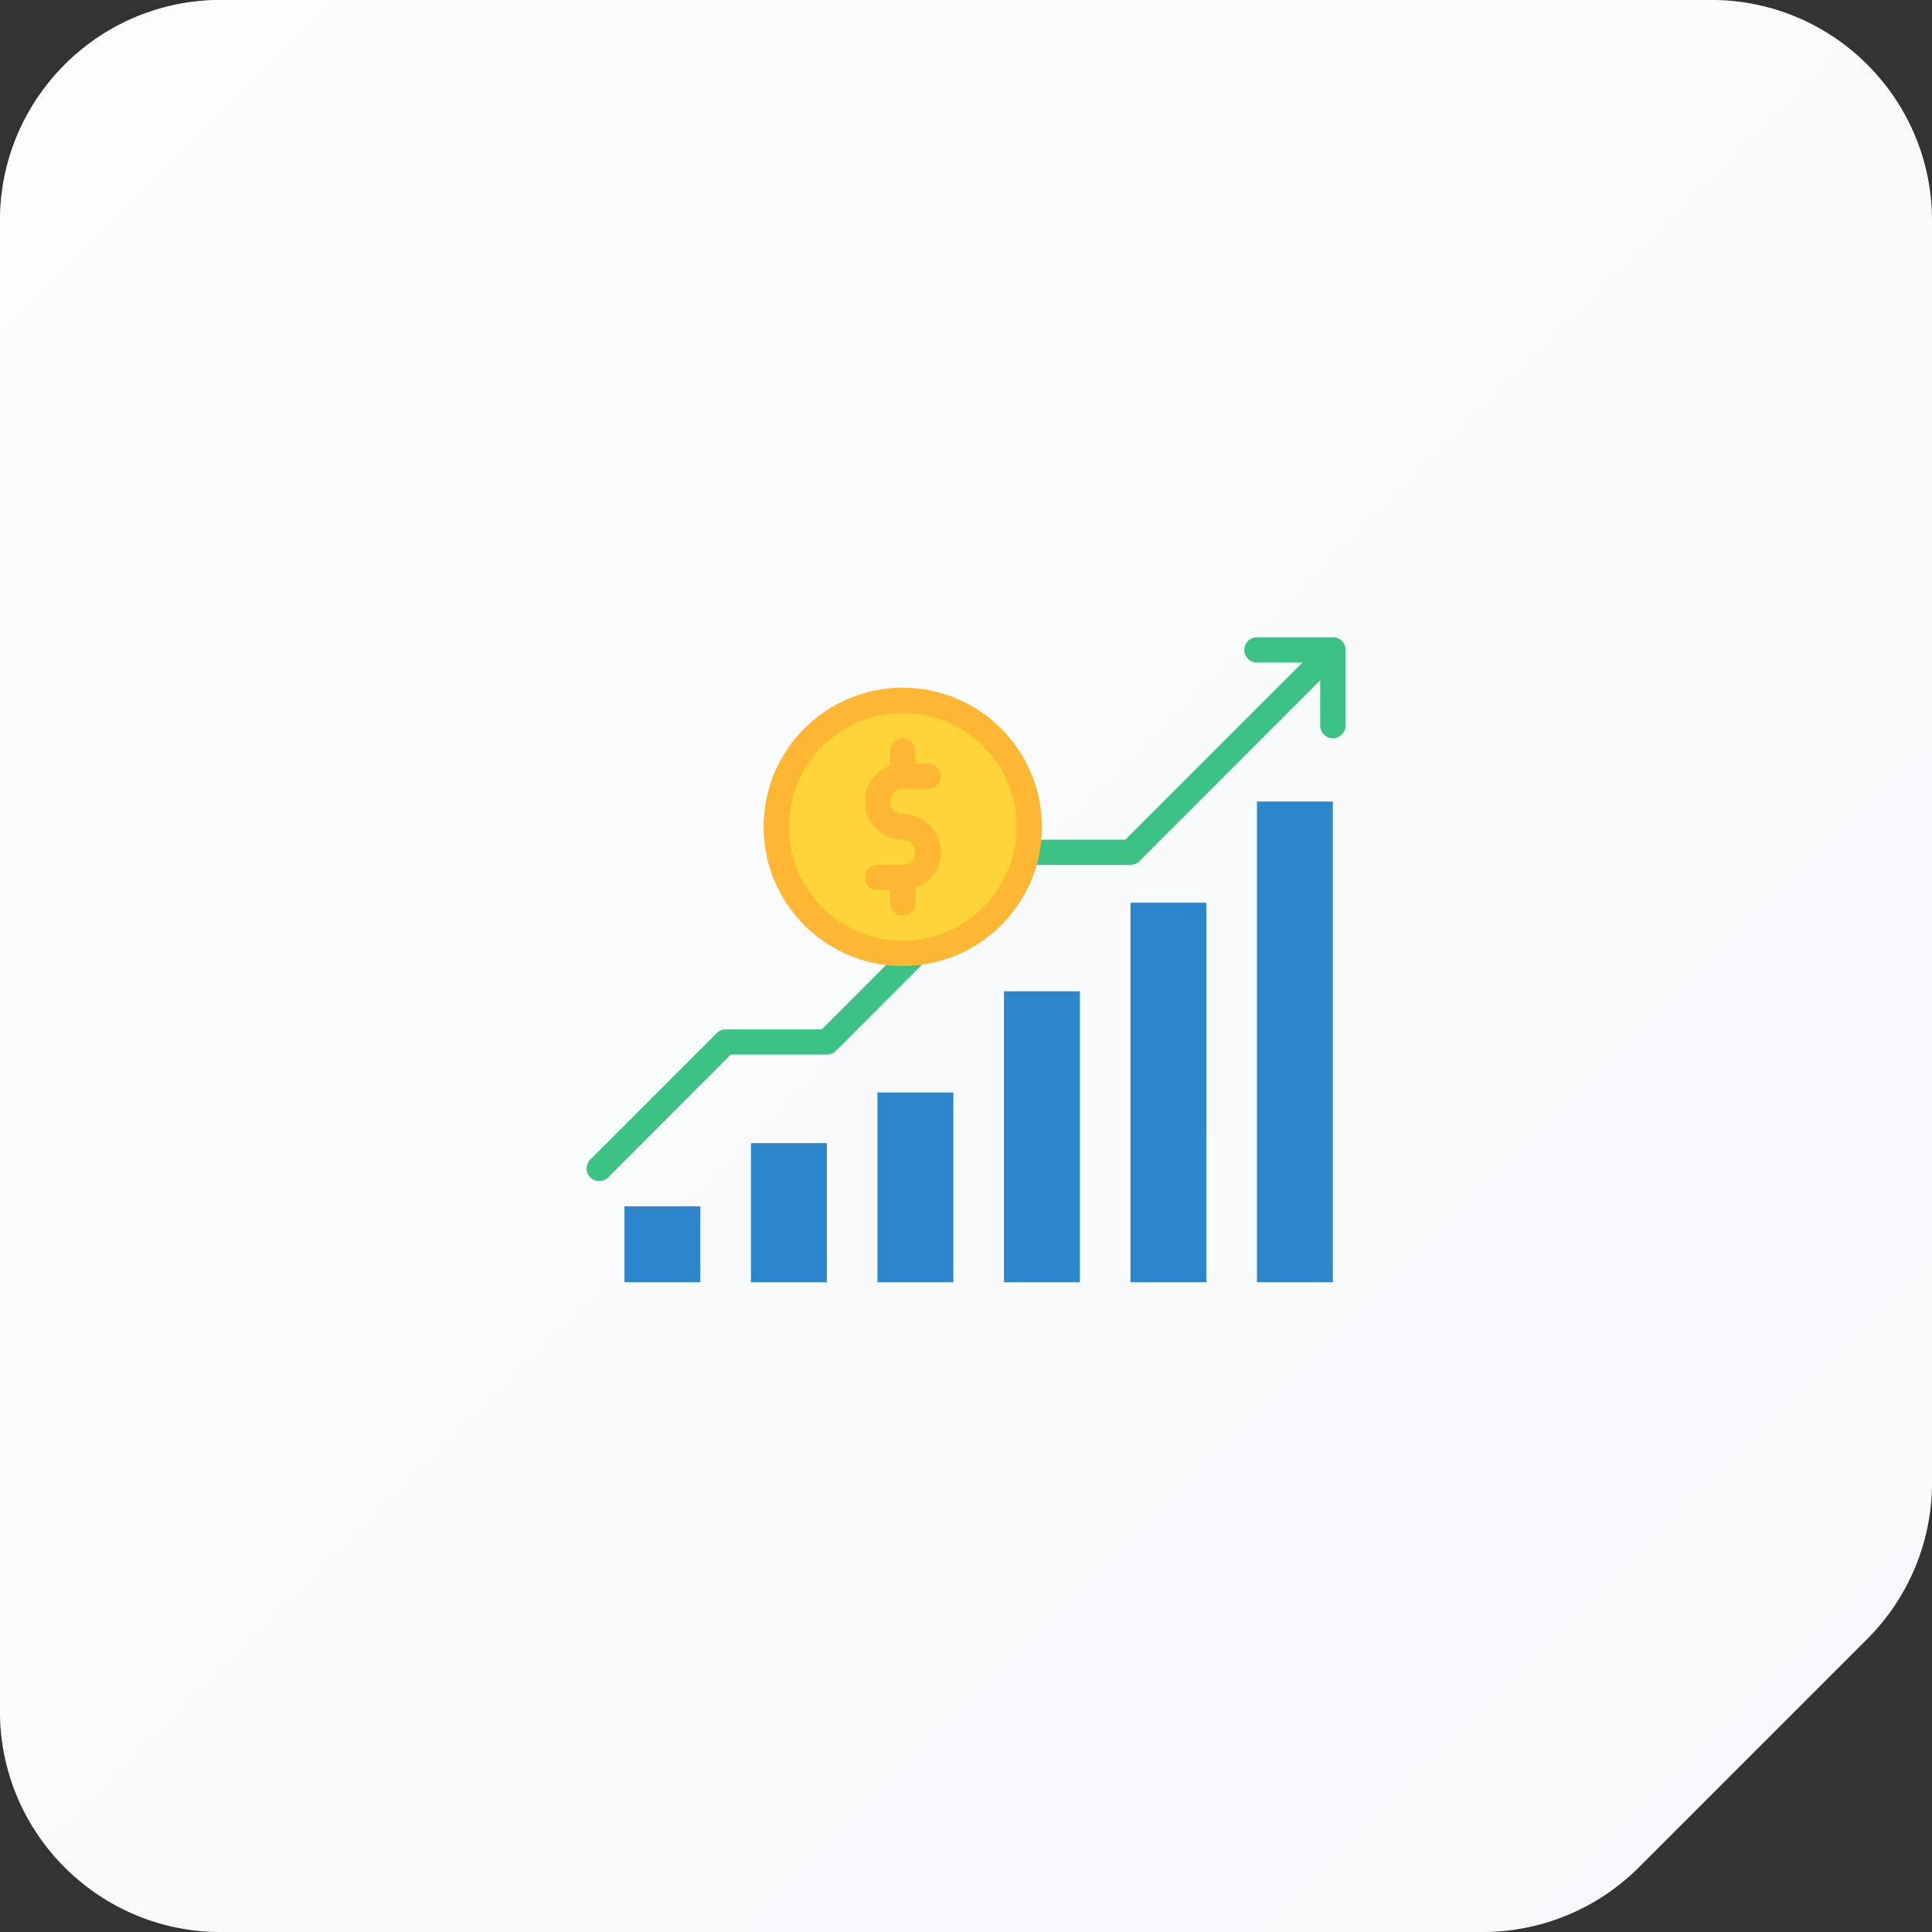 <svg width="210" height="210" fill="none" xmlns="http://www.w3.org/2000/svg"><rect width="100%" height="100%" fill="#333333" stroke="none"/><path d="M24 0h162c13.255 0 24 10.745 24 24v137.17c0 6.365-2.529 12.47-7.029 16.971l-24.83 24.83A24.005 24.005 0 0 1 161.17 210H24c-13.255 0-24-10.745-24-24V24C0 10.745 10.745 0 24 0z" fill="#F6F8FB"/><path d="M24 0h162c13.255 0 24 10.745 24 24v137.17c0 6.365-2.529 12.47-7.029 16.971l-24.83 24.83A24.005 24.005 0 0 1 161.17 210H24c-13.255 0-24-10.745-24-24V24C0 10.745 10.745 0 24 0z" fill="url(#a)" fill-opacity=".7"/><path d="M146.25 70.625v8.25a1.38 1.38 0 0 1-1.375 1.375 1.38 1.38 0 0 1-1.375-1.375v-4.933l-19.645 19.663a1.364 1.364 0 0 1-.98.395h-11.808l-20.212 20.23a1.362 1.362 0 0 1-.98.395H79.442L66.105 127.98a1.38 1.38 0 0 1-1.943 0 1.38 1.38 0 0 1 0-1.942l13.75-13.75c.258-.258.602-.396.98-.396h10.433l20.212-20.23c.258-.257.602-.395.98-.395h11.808l19.25-19.25h-4.95a1.38 1.38 0 0 1-1.375-1.375 1.38 1.38 0 0 1 1.375-1.375h8.25c.739-.034 1.392.619 1.375 1.358z" fill="#3DC285"/><path d="M136.625 87.125h8.25v52.25h-8.25v-52.25zm-13.75 11h8.25v41.25h-8.25v-41.25zm-13.75 9.625h8.25v31.625h-8.25V107.75zm-13.75 11h8.25v20.625h-8.25V118.75zm-13.75 5.5h8.25v15.125h-8.25V124.25zm-13.75 6.875h8.25v8.25h-8.25v-8.25z" fill="#2D85CC"/><path d="M98.125 103.625c7.594 0 13.75-6.156 13.75-13.75s-6.156-13.75-13.75-13.75-13.75 6.156-13.75 13.75 6.156 13.75 13.75 13.75z" fill="#FFD33A"/><path d="M98.125 74.75C89.772 74.75 83 81.522 83 89.875S89.772 105 98.125 105s15.125-6.772 15.125-15.125c-.017-8.353-6.772-15.108-15.125-15.125zm0 27.5c-6.84 0-12.375-5.534-12.375-12.375 0-6.84 5.534-12.375 12.375-12.375S110.5 83.034 110.5 89.875c0 6.823-5.552 12.375-12.375 12.375z" fill="#FFB632"/><path d="M102.25 92.625c0 1.753-1.1 3.3-2.75 3.884v1.616a1.38 1.38 0 0 1-1.375 1.375 1.379 1.379 0 0 1-1.375-1.375V96.75h-1.375A1.379 1.379 0 0 1 94 95.375 1.38 1.38 0 0 1 95.375 94h2.75c.756 0 1.375-.619 1.375-1.375s-.619-1.375-1.375-1.375A4.126 4.126 0 0 1 94 87.125c0-1.753 1.1-3.3 2.75-3.884v-1.616c0-.756.619-1.375 1.375-1.375s1.375.619 1.375 1.375V83h1.375a1.38 1.38 0 0 1 1.375 1.375 1.38 1.38 0 0 1-1.375 1.375h-2.75a1.38 1.38 0 0 0-1.375 1.375 1.38 1.38 0 0 0 1.375 1.375 4.137 4.137 0 0 1 4.125 4.125z" fill="#FFB632"/><defs><linearGradient id="a" x1="0" y1="0" x2="210" y2="210" gradientUnits="userSpaceOnUse"><stop stop-color="#fff"/><stop offset="1" stop-color="#fff" stop-opacity="0"/></linearGradient></defs></svg>